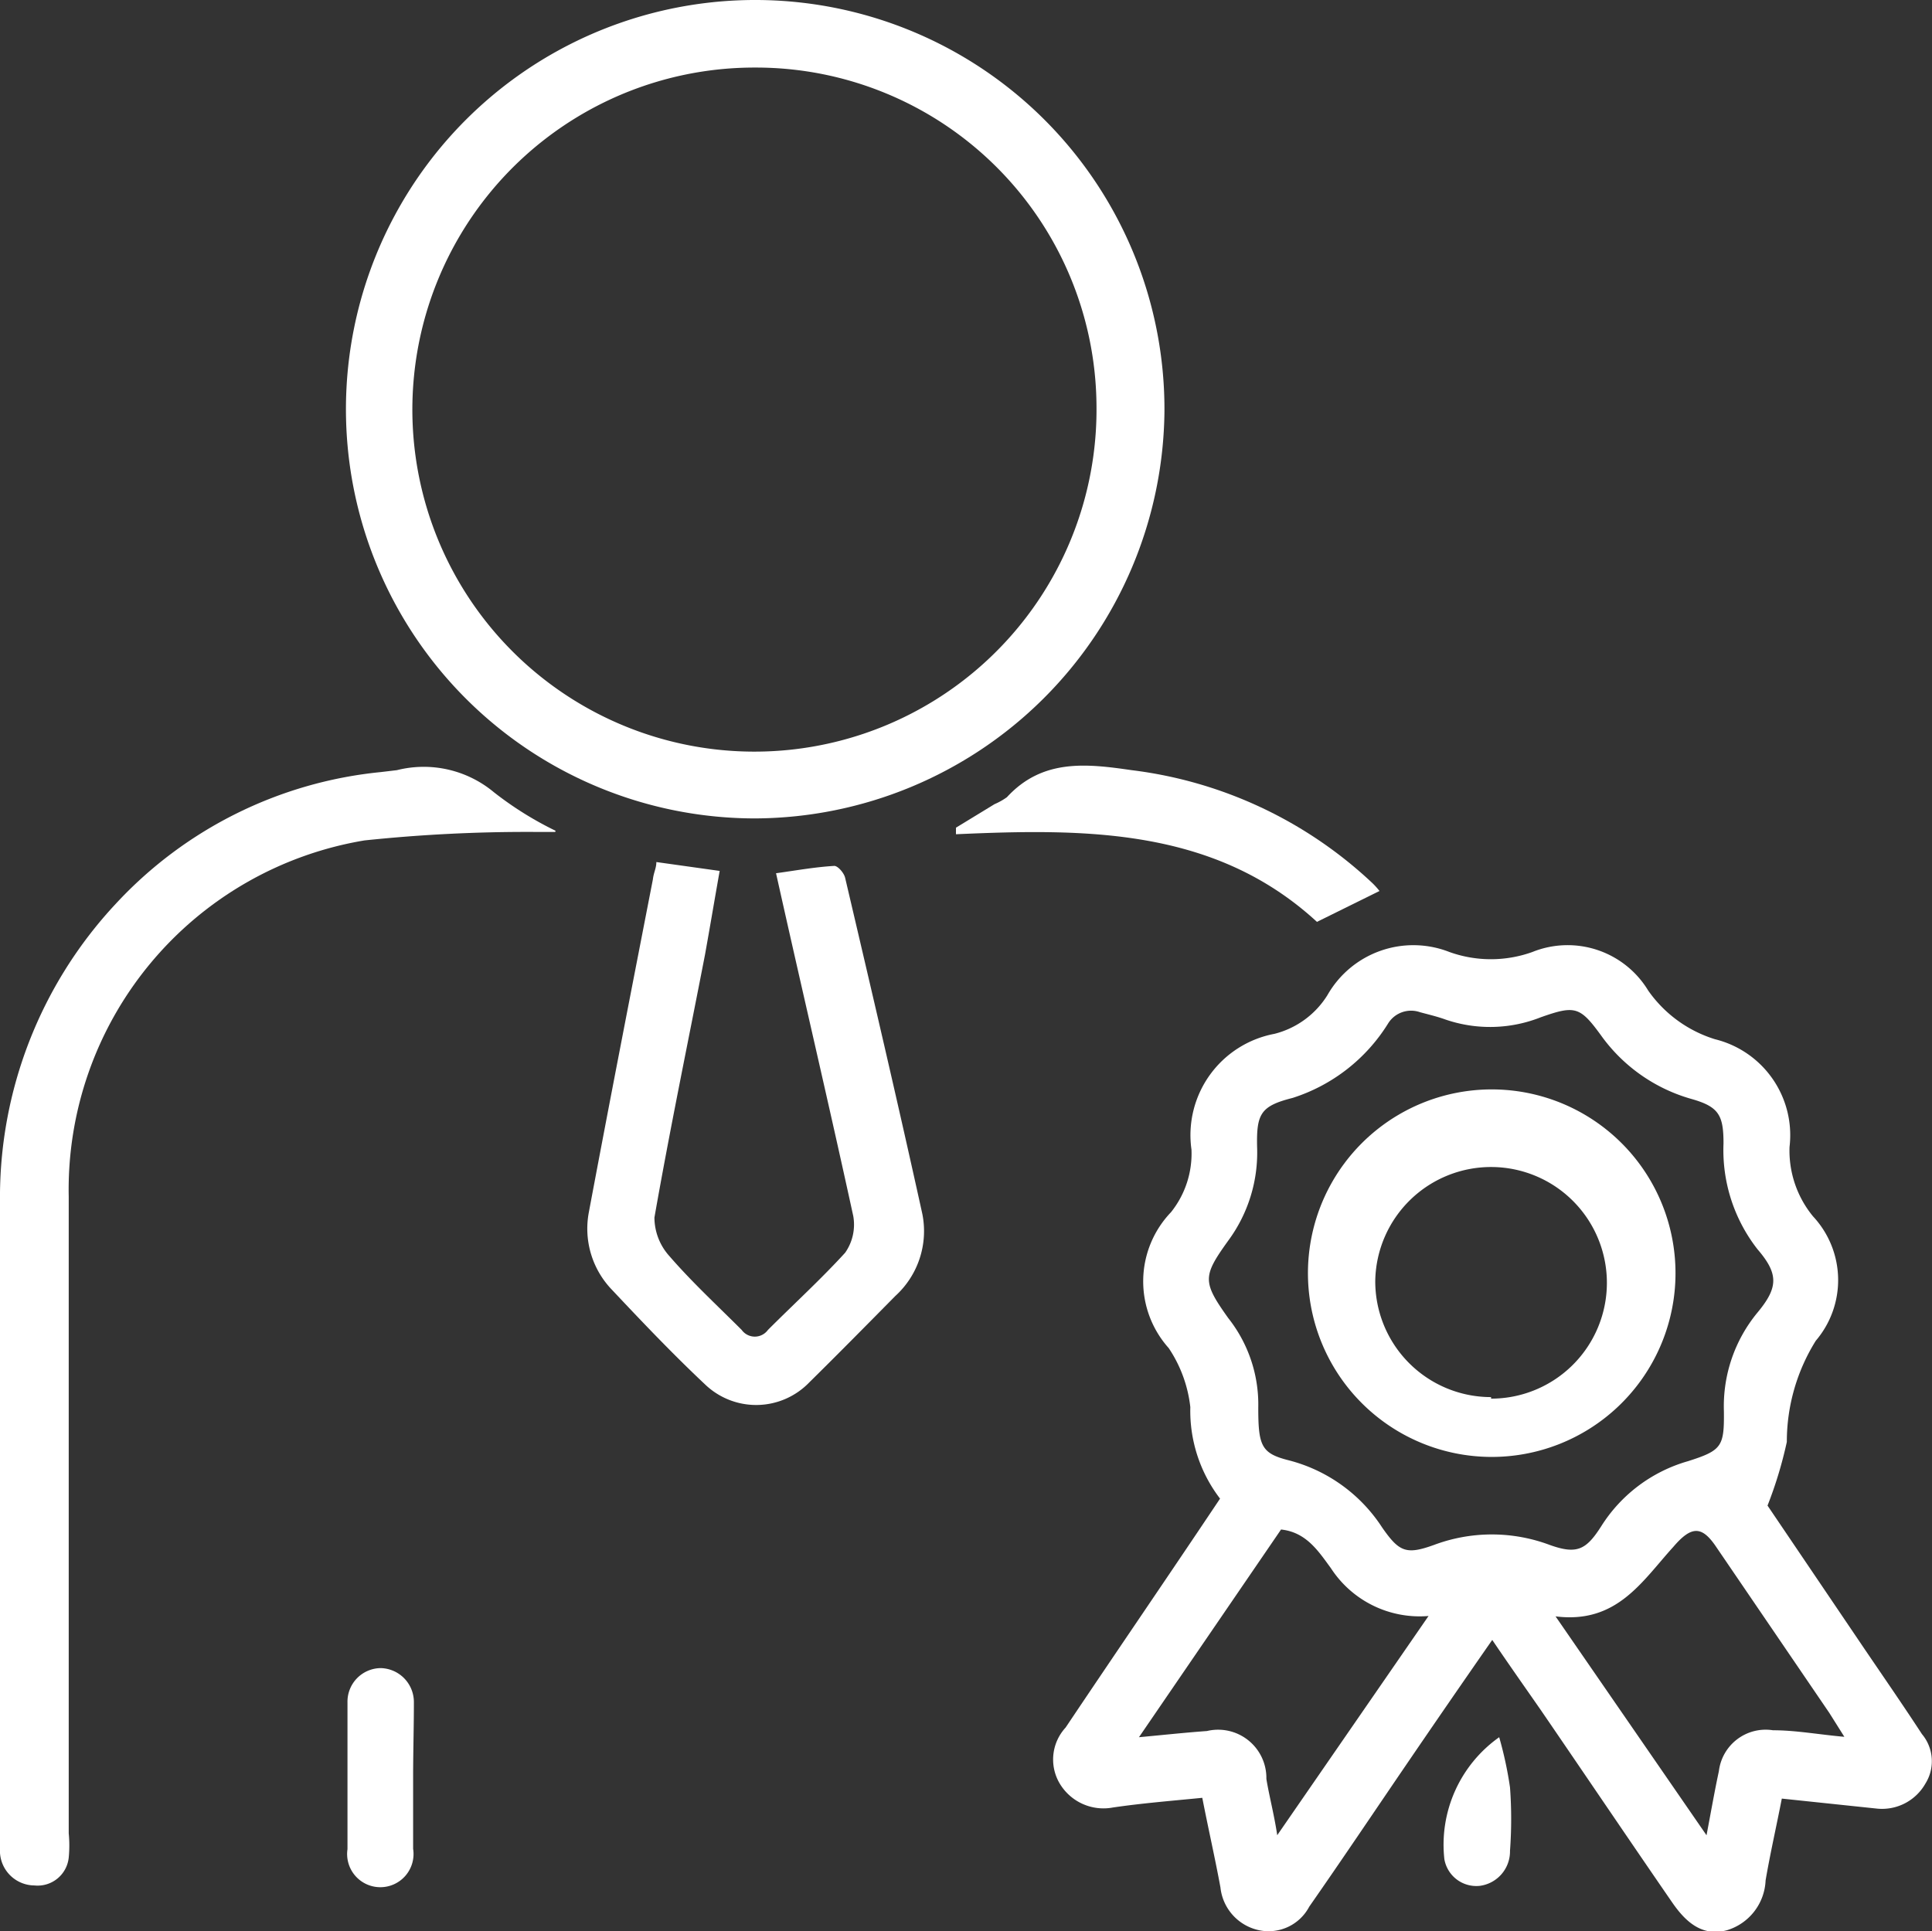 <svg fill="#fff" id="a8ae2dc6-dfae-4930-b1b5-58327e99e99a" data-name="Capa 1" xmlns="http://www.w3.org/2000/svg" viewBox="0 0 50.04 50.02"><rect x="0" y="0" width="50.04" height="50.02" fill="#333333" stroke="none"/><title>personal</title><path d="M31.14,46.57c-.81.08-1.56.14-2.31.25a1.32,1.32,0,0,1-1.4-.65,1.22,1.22,0,0,1,.17-1.42c1.34-2,2.67-3.94,4-5.93a3.74,3.74,0,0,1-.77-2.37,3.42,3.42,0,0,0-.56-1.53,2.59,2.59,0,0,1,.06-3.52,2.43,2.43,0,0,0,.53-1.62,2.67,2.67,0,0,1,2.15-3,2.27,2.27,0,0,0,1.37-1,2.56,2.56,0,0,1,3.16-1.12,3.18,3.18,0,0,0,2.15,0,2.44,2.44,0,0,1,3,1,3.3,3.3,0,0,0,1.73,1.26,2.56,2.56,0,0,1,1.93,2.79,2.68,2.68,0,0,0,.61,1.8,2.42,2.42,0,0,1,.07,3.22,4.94,4.94,0,0,0-.75,2.62A10.73,10.73,0,0,1,45.78,39l2.53,3.74c.49.72,1,1.46,1.47,2.18a1.09,1.09,0,0,1,.09,1.28,1.29,1.29,0,0,1-1.25.65l-2.47-.26c-.14.72-.3,1.42-.42,2.12a1.41,1.41,0,0,1-1,1.29c-.67.18-1.1-.25-1.44-.75-1.13-1.64-2.25-3.3-3.38-4.95-.41-.59-.82-1.17-1.26-1.82-.78,1.12-1.53,2.21-2.28,3.31s-1.63,2.41-2.46,3.6a1.19,1.19,0,0,1-1.3.61,1.27,1.27,0,0,1-1-1.11C31.47,48.13,31.3,47.39,31.14,46.57Zm1.45-10.11c0,1,.08,1.19.8,1.37a4.1,4.1,0,0,1,2.41,1.74c.44.63.62.71,1.34.45a4.27,4.27,0,0,1,3,0c.7.25.94.13,1.33-.48a3.93,3.93,0,0,1,2.25-1.69c.88-.28.94-.38.93-1.3A3.81,3.81,0,0,1,45.52,34c.54-.65.55-1,0-1.64a4.17,4.17,0,0,1-.88-2.74c0-.73-.12-.95-.82-1.15a4.33,4.33,0,0,1-2.36-1.66c-.54-.74-.67-.77-1.55-.46a3.56,3.56,0,0,1-2.47.06c-.22-.08-.44-.13-.66-.19a.7.7,0,0,0-.82.28,4.53,4.53,0,0,1-2.48,1.94c-.83.21-.94.41-.92,1.28a3.84,3.84,0,0,1-.75,2.42c-.66.92-.67,1.06,0,2A3.61,3.61,0,0,1,32.59,36.46ZM44.2,47.54c.12-.63.21-1.15.32-1.66a1.22,1.22,0,0,1,1.4-1.06c.59,0,1.18.11,1.85.17l-.39-.62-2.93-4.3c-.37-.55-.64-.55-1.11,0-.81.89-1.46,2-3.05,1.8Zm-11.12,0L37,41.86a2.74,2.74,0,0,1-2.53-1.24c-.33-.45-.64-.93-1.29-1L29.5,45c.65-.06,1.2-.12,1.76-.16a1.25,1.25,0,0,1,1.54,1.24C32.87,46.51,33,47,33.08,47.53Z" transform="translate(0 0)"/><path d="M19.55,21.2A10.6,10.6,0,1,1,30.16,10.66,10.65,10.65,0,0,1,19.55,21.2Zm0-19.45a8.86,8.86,0,1,0,8.85,8.77A8.82,8.82,0,0,0,19.58,1.75Z" transform="translate(0 0)"/><path d="M14.38,21.55c-.17,0-.35,0-.53,0a40.32,40.32,0,0,0-4.41.22A9.17,9.17,0,0,0,1.78,31c0,5.49,0,11,0,16.49a3.28,3.28,0,0,1,0,.63.81.81,0,0,1-.89.72A.9.9,0,0,1,0,48a1.71,1.71,0,0,1,0-.32c0-5.52,0-11,0-16.55a11.14,11.14,0,0,1,3-7.72A10.8,10.8,0,0,1,9.86,20l.42-.05a2.84,2.84,0,0,1,2.51.57,8.81,8.81,0,0,0,1.6,1Z" transform="translate(0 0)"/><path d="M17,22.33l1.64.23c-.13.73-.25,1.45-.38,2.17-.44,2.27-.91,4.53-1.31,6.81a1.5,1.5,0,0,0,.39,1c.58.67,1.24,1.28,1.87,1.91a.42.42,0,0,0,.68,0c.68-.68,1.38-1.32,2-2a1.27,1.27,0,0,0,.21-.95c-.64-2.94-1.33-5.87-2-8.88.51-.07,1-.16,1.51-.19.09,0,.25.18.28.31.68,2.9,1.36,5.8,2,8.71a2.27,2.27,0,0,1-.7,2.12c-.74.75-1.48,1.5-2.23,2.24a1.91,1.91,0,0,1-2.7.05c-.83-.78-1.62-1.61-2.41-2.45a2.28,2.28,0,0,1-.6-2c.54-2.88,1.1-5.75,1.66-8.63C16.93,22.6,17,22.49,17,22.33Z" transform="translate(0 0)"/><path d="M34.11,23.88c-2.65-2.44-6-2.42-9.35-2.27l0-.17,1-.61a1.65,1.65,0,0,0,.32-.18c.92-1,2.06-.87,3.23-.7a11.06,11.06,0,0,1,6.23,2.92,2,2,0,0,1,.19.21Z" transform="translate(0 0)"/><path d="M10.7,46.05c0,.61,0,1.23,0,1.84A.86.86,0,1,1,9,47.9c0-1.27,0-2.54,0-3.8a.87.87,0,0,1,.86-.89.88.88,0,0,1,.86.88C10.72,44.74,10.7,45.39,10.7,46.05Z" transform="translate(0 0)"/><path d="M38.83,45a9.83,9.83,0,0,1,.28,1.3,11.22,11.22,0,0,1,0,1.64.9.9,0,0,1-.78.91.84.84,0,0,1-.92-.69A3.41,3.41,0,0,1,38.83,45Z" transform="translate(0 0)"/><path d="M43.39,33.23a4.76,4.76,0,0,1-9.51-.07,4.76,4.76,0,1,1,9.51.07Zm-4.77,3a3,3,0,1,0-3-3.06A3,3,0,0,0,38.62,36.19Z" transform="translate(0 0)"/></svg>